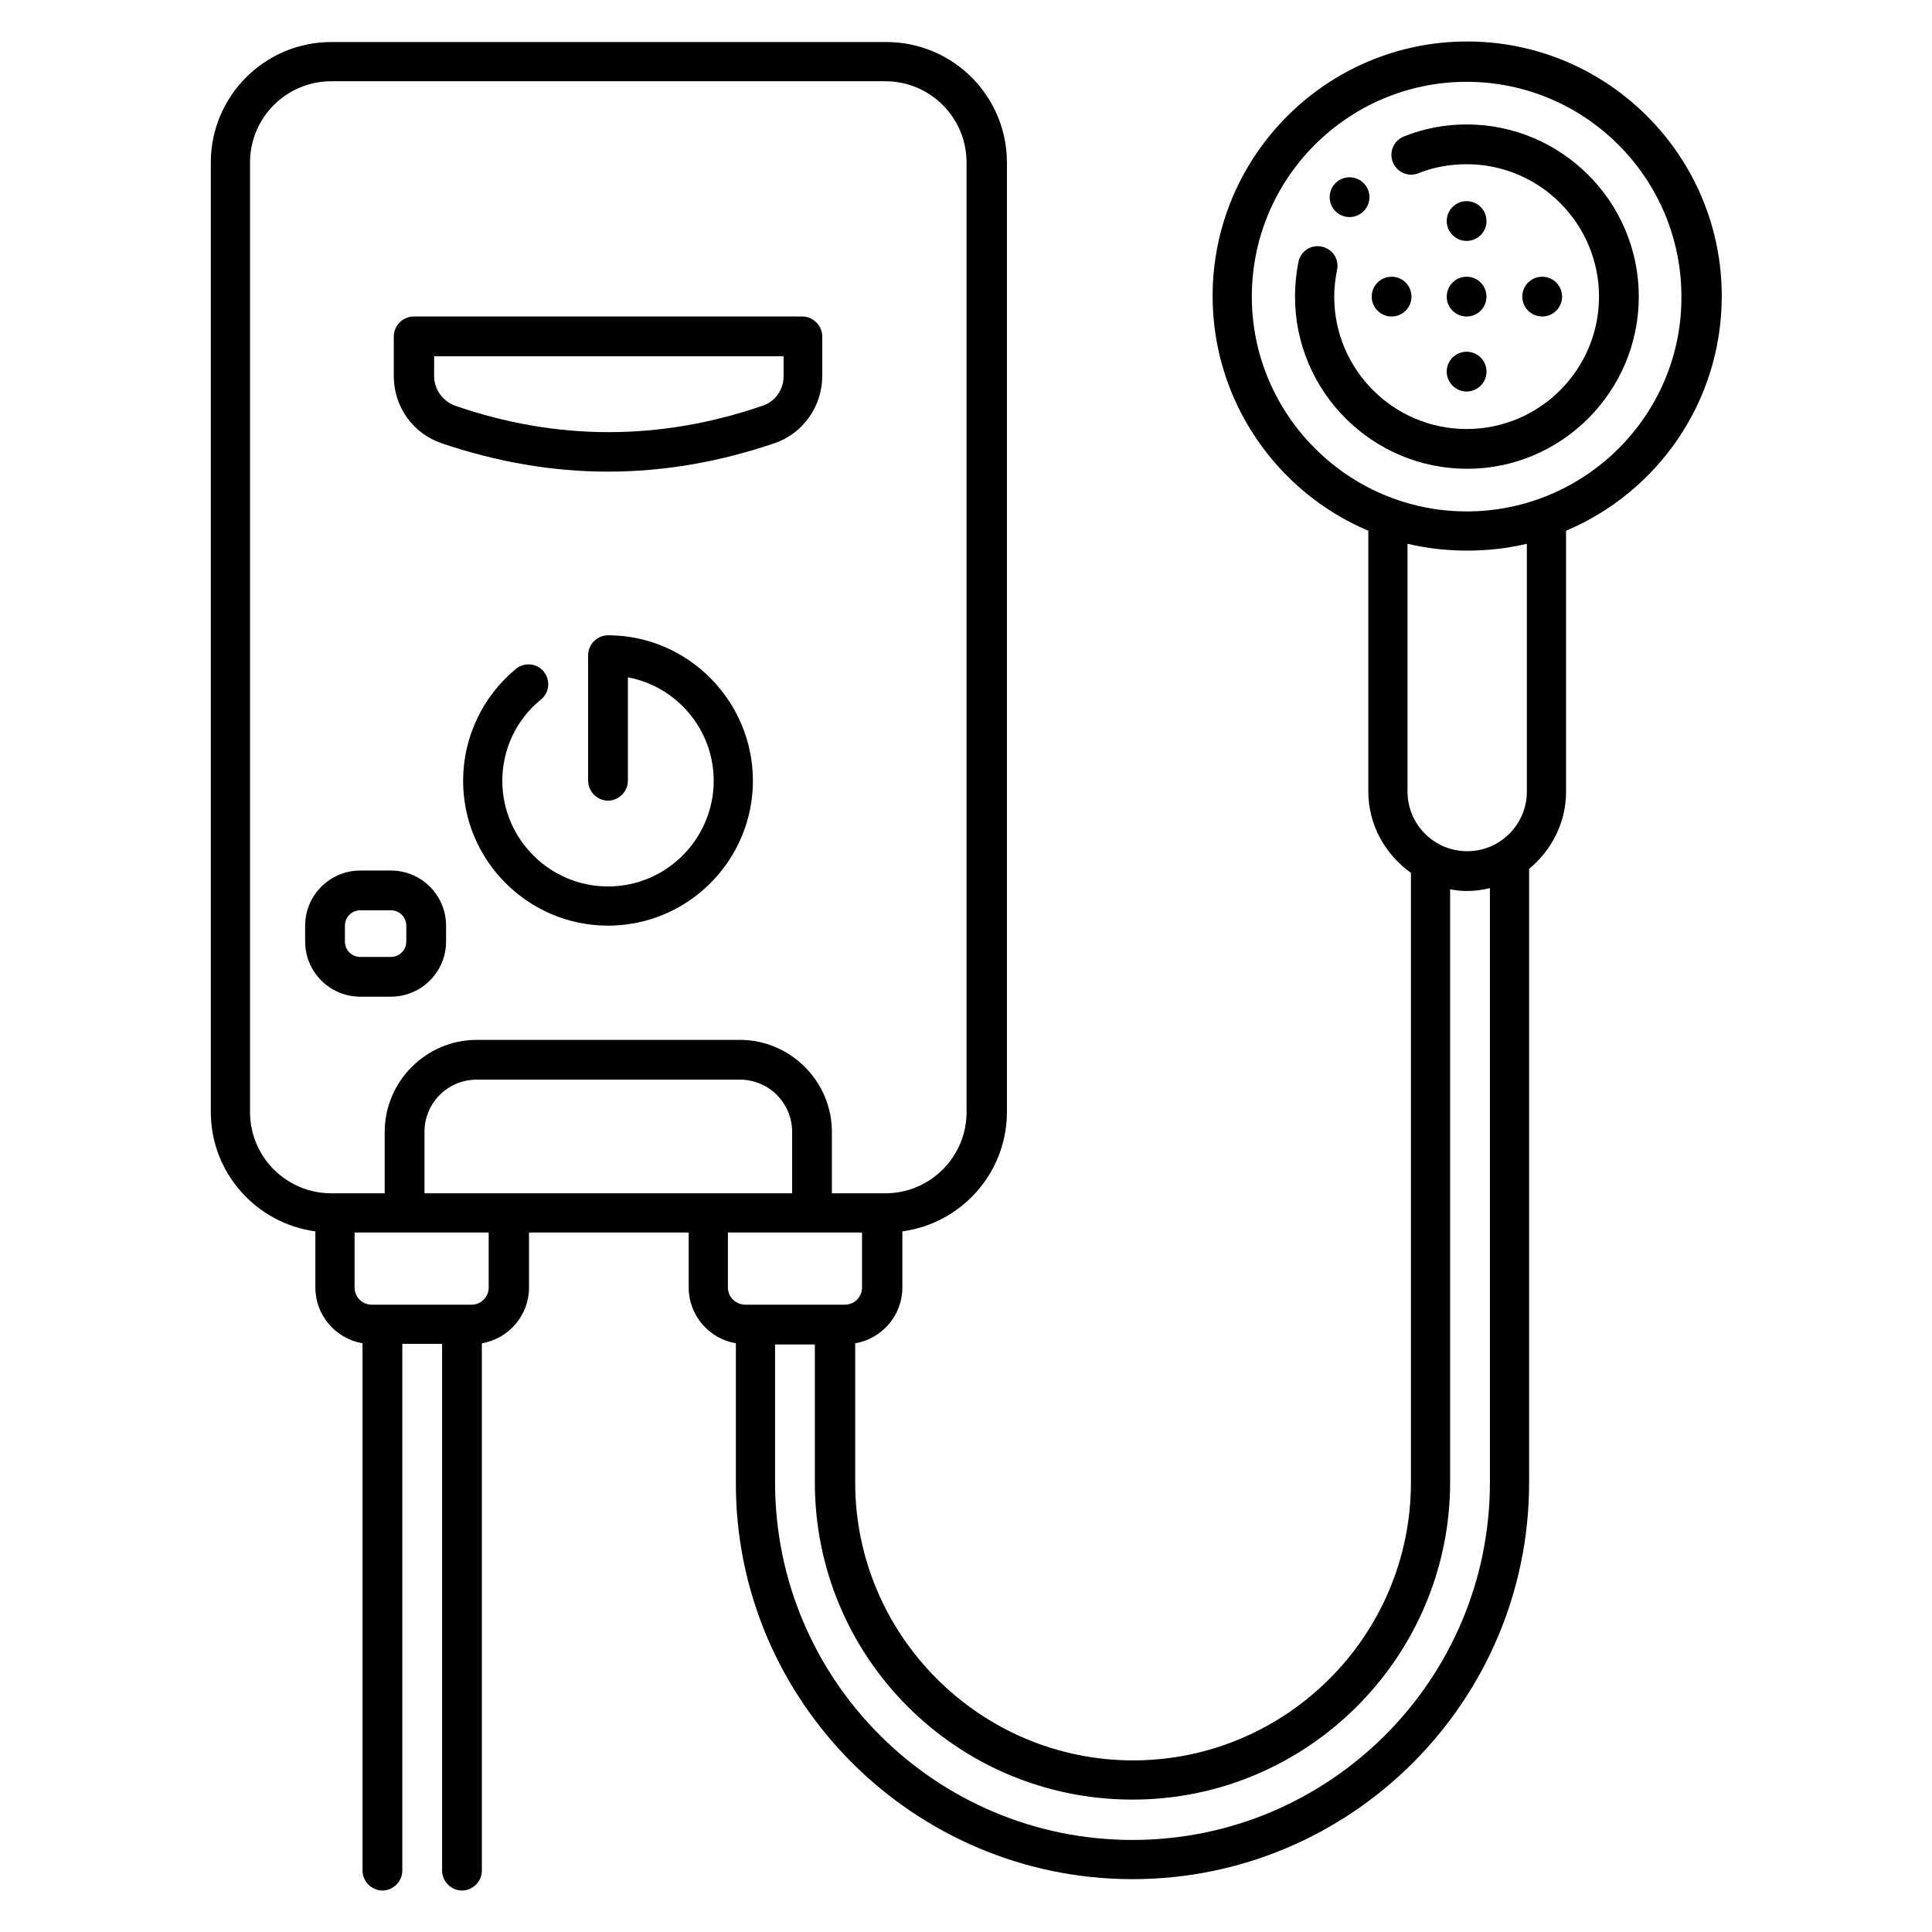<?xml version="1.0" encoding="utf-8"?>
<!-- Generator: Adobe Illustrator 24.0.0, SVG Export Plug-In . SVG Version: 6.00 Build 0)  -->
<svg version="1.1" id="outline" xmlns="http://www.w3.org/2000/svg" xmlns:xlink="http://www.w3.org/1999/xlink" x="0px" y="0px"
	 viewBox="0 0 340 340" style="enable-background:new 0 0 340 340;" xml:space="preserve">
<g>
	<path d="M199.3,330.7c38.5,0,69.8-31.3,69.8-69.8v-108c3.9-3.2,6.5-8.1,6.5-13.5V93.4c16.1-6.8,27.4-22.7,27.4-41.3
		c0-24.7-20.1-44.8-44.8-44.8s-44.8,20.1-44.8,44.8c0,18.5,11.3,34.5,27.4,41.3v45.9c0,5.9,3,11.1,7.5,14.3v107.3
		c0,27-22,48.9-48.9,48.9s-48.9-22-48.9-48.9v-24.5c4.7-0.8,8.3-4.9,8.3-9.8v-9.9c10.4-1.4,18.4-10.3,18.4-21V28.6
		c0-11.7-9.5-21.2-21.2-21.2H58.3c-11.7,0-21.2,9.5-21.2,21.2v167.1c0,10.7,8,19.6,18.4,21v9.9c0,4.9,3.6,9,8.3,9.8v92.8
		c0,1.9,1.6,3.5,3.5,3.5s3.5-1.6,3.5-3.5v-92.7h7v92.7c0,1.9,1.6,3.5,3.5,3.5c1.9,0,3.5-1.6,3.5-3.5v-92.8c4.7-0.8,8.3-4.9,8.3-9.8
		v-9.7h28.1v9.7c0,4.9,3.6,9,8.3,9.8v24.5C129.4,299.3,160.8,330.7,199.3,330.7z M220.3,52.2c0-20.9,17-37.8,37.8-37.8
		c20.9,0,37.8,17,37.8,37.8C296,73,279,90,258.1,90C237.3,90,220.3,73,220.3,52.2z M247.7,95.7c3.4,0.8,6.9,1.2,10.5,1.2
		c3.6,0,7.1-0.4,10.5-1.2v43.6c0,5.8-4.7,10.5-10.5,10.5c-5.8,0-10.5-4.7-10.5-10.5V95.7z M199.3,316.7c30.8,0,55.9-25.1,55.9-55.9
		V156.5c1,0.2,2,0.3,3,0.3c1.4,0,2.7-0.2,4-0.5v104.6c0,34.7-28.2,62.9-62.9,62.9s-62.9-28.2-62.9-62.9v-24.3h7v24.3
		C143.4,291.7,168.4,316.7,199.3,316.7z M44,195.7V28.6c0-7.9,6.4-14.3,14.3-14.3h97.5c7.9,0,14.3,6.4,14.3,14.3v167.1
		c0,7.9-6.4,14.3-14.3,14.3h-9.4v-10.8c0-8.9-7.3-16.2-16.2-16.2H83.9c-8.9,0-16.2,7.3-16.2,16.2V210h-9.4
		C50.4,210,44,203.6,44,195.7z M74.7,210v-10.8c0-5.1,4.1-9.2,9.2-9.2h46.3c5.1,0,9.2,4.1,9.2,9.2V210H74.7z M86,226.6
		c0,1.6-1.3,3-3,3H65.4c-1.6,0-3-1.3-3-3v-9.7H86V226.6z M128.1,226.6v-9.7h23.6v9.7c0,1.6-1.3,3-3,3H131
		C129.4,229.5,128.1,228.2,128.1,226.6z"/>
	<path d="M107,111.8c-1.9,0-3.5,1.6-3.5,3.5v22.1c0,1.9,1.6,3.5,3.5,3.5s3.5-1.6,3.5-3.5v-18.2c8.6,1.6,15.1,9.2,15.1,18.2
		c0,10.2-8.3,18.6-18.6,18.6c-10.2,0-18.6-8.3-18.6-18.6c0-5.6,2.5-10.8,6.8-14.3c1.5-1.2,1.7-3.4,0.5-4.9c-1.2-1.5-3.4-1.7-4.9-0.5
		c-5.9,4.9-9.3,12.1-9.3,19.7c0,14.1,11.5,25.5,25.5,25.5c14.1,0,25.5-11.5,25.5-25.5S121.1,111.8,107,111.8z"/>
	<path d="M68.8,175.4c5.3,0,9.7-4.3,9.7-9.7v-2.8c0-5.3-4.3-9.7-9.7-9.7h-5.4c-5.3,0-9.7,4.3-9.7,9.7v2.8c0,5.3,4.3,9.7,9.7,9.7
		H68.8z M60.7,165.7v-2.8c0-1.5,1.2-2.7,2.7-2.7h5.4c1.5,0,2.7,1.2,2.7,2.7v2.8c0,1.5-1.2,2.7-2.7,2.7h-5.4
		C61.9,168.4,60.7,167.2,60.7,165.7z"/>
	<path d="M77.7,78c9.7,3.3,19.5,5,29.3,5s19.6-1.7,29.3-5c0,0,0,0,0,0c5-1.7,8.4-6.5,8.4-11.8v-7c0-1.9-1.6-3.5-3.5-3.5H72.8
		c-1.9,0-3.5,1.6-3.5,3.5v7C69.3,71.6,72.7,76.3,77.7,78z M76.3,62.7h61.6v3.5c0,2.4-1.5,4.5-3.7,5.2v0c-18,6.2-36.2,6.2-54.1,0
		c-2.2-0.8-3.7-2.9-3.7-5.2V62.7z"/>
	<path d="M288.4,52.2c0-16.7-13.6-30.3-30.3-30.3c-3.8,0-7.5,0.7-11,2.1c-1.8,0.7-2.7,2.7-2,4.5c0.7,1.8,2.7,2.7,4.5,2
		c2.7-1.1,5.6-1.6,8.5-1.6c12.9,0,23.3,10.5,23.3,23.3S271,75.5,258.1,75.5c-12.9,0-23.3-10.5-23.3-23.3c0-1.6,0.2-3.2,0.5-4.7
		c0.4-1.9-0.8-3.7-2.7-4.1c-1.9-0.4-3.7,0.8-4.1,2.7c-0.4,2-0.6,4.1-0.6,6.1c0,16.7,13.6,30.3,30.3,30.3
		C274.8,82.5,288.4,68.9,288.4,52.2z"/>
	<circle cx="258.1" cy="52.2" r="3.5"/>
	<circle cx="258.1" cy="38.9" r="3.5"/>
	<circle cx="258.1" cy="65.4" r="3.5"/>
	<circle cx="271.4" cy="52.2" r="3.5"/>
	<circle cx="244.9" cy="52.2" r="3.5"/>
	<circle cx="237.5" cy="34.7" r="3.5"/>
</g>
</svg>

